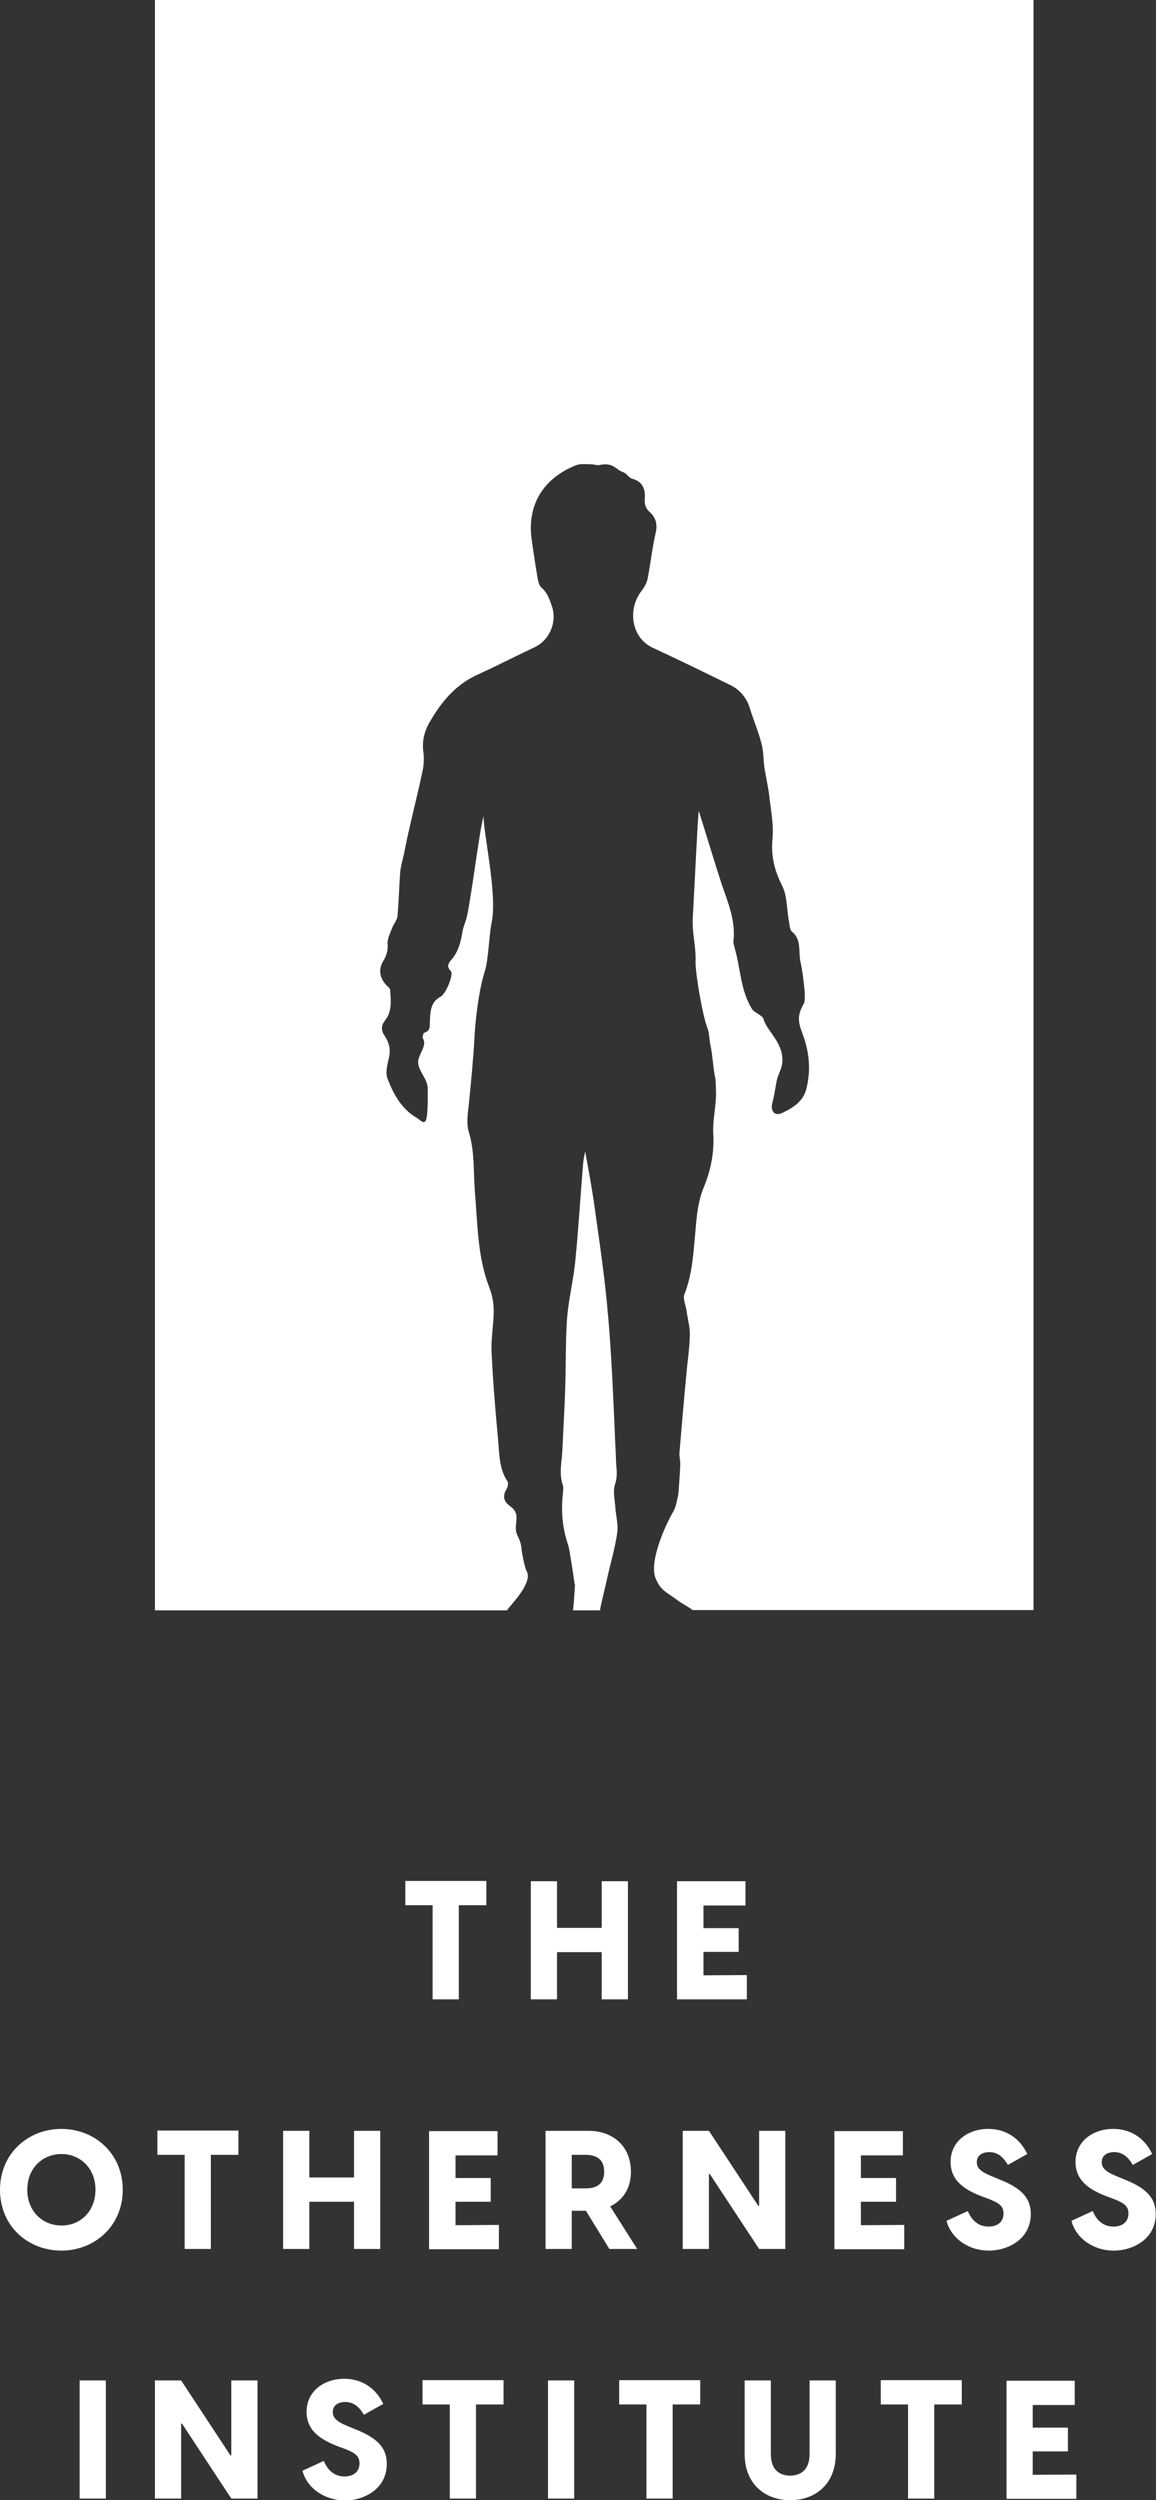 <?xml version="1.0" encoding="utf-8"?>
<!-- Generator: Adobe Illustrator 26.4.1, SVG Export Plug-In . SVG Version: 6.00 Build 0)  -->
<svg version="1.1" id="Layer_1" xmlns="http://www.w3.org/2000/svg" xmlns:xlink="http://www.w3.org/1999/xlink" x="0px" y="0px"
	 viewBox="0 0 423.8 916.5" style="enable-background:new 0 0 423.8 916.5;" xml:space="preserve">
<rect x="0" y="0" width="423.8" height="916.5" fill="#333333" stroke="none"/>
<style type="text/css">
	.st0{fill:#FFFFFF;}
</style>
<g>
	<g>
		<path class="st0" d="M220,590.3c0-0.3,0.1-0.6,0.1-0.9c0.9-4.1,1.9-8.1,2.8-12.2c1.2-5.2,2.7-10.3,3.4-15.5c0.4-2.9-0.5-6-0.7-9
			c-0.2-2.9-1-6.1-0.1-8.7c0.9-2.6,0.6-4.9,0.4-7.3c-0.6-13.3-1.1-26.6-1.9-39.9c-0.5-8.3-1.2-16.6-2.1-24.9
			c-1.2-10.7-2.8-21.4-4.3-32.1c-0.9-5.9-2-11.9-3.1-17.8c-0.2,1.3-0.5,2.7-0.7,4.2c-1,12-1.7,24.1-2.9,36.1c-0.7,7-2.4,13.8-3,20.8
			c-0.6,8.7-0.4,17.4-0.7,26c-0.2,7.3-0.7,14.6-1,21.9c-0.1,4.4-1.4,8.8,0.1,13.3c0.4,1.1,0.1,2.5,0,3.7c-0.6,6.1-0.1,12,1.8,17.8
			c0.6,1.7,0.8,3.5,1.1,5.3c0.5,3,1,6.1,1.4,9.1c0,0.3,0.2,0.5,0.2,0.8c-0.2,3.1-0.4,6.2-0.7,9.3L220,590.3L220,590.3z"/>
		<path class="st0" d="M56.8,0v590.3h129.1c0.2-0.3,0.4-0.6,0.6-0.9c2.6-3,8.8-9.9,6.5-13.6c-0.5-0.8-1.6-6.1-1.7-7.2
			c-0.5-6.4-2.9-4.8-2-11c0.3-2.5-0.3-4.1-2.2-5.4c-2.5-1.8-3-3.8-1.3-6.5c0.4-0.7,0.6-2,0.3-2.6c-3.2-4.7-3-10.1-3.5-15.4
			c-1-10.7-1.9-21.5-2.4-32.3c-0.2-5,0.8-10,0.8-15c0-2.8-0.6-5.8-1.6-8.4c-4.4-11.4-4.3-23.3-5.3-35.2c-0.6-7.2,0-14.5-2.2-21.7
			c-0.9-3-0.5-6.4-0.1-9.6c0.9-8.7,1.7-17.2,2.2-26c0.3-5.5,1.4-16.1,3.8-23.7c1.3-4.2,1.5-13.2,2.4-17.4c2.3-10.4-3.2-34-2.9-39.3
			c-1.4,4.2-5,33.6-6.4,37.9c-0.5,1.6-1.2,3.2-1.4,4.8c-0.6,3.7-1.5,7.1-4,10c-1,1.2-2,2.4-0.2,4.2c1.1,1.1-1.8,8.3-3.7,9.3
			c-3.8,2-3.8,5.5-4,8.9c-0.1,1.9,0.4,3.6-2.1,4.4c-0.3,0.1-0.7,1.6-0.5,2c1.8,2.6-1.7,5.9-1.7,8.7c0,3.3,3.4,6.1,3.5,9.5
			c0,1.9,0.2,10.9-0.8,12.1c-0.9,1.2-2.1-0.5-3-1c-5.7-3.2-8.7-8.7-10.9-14.4c-0.9-2.2-0.1-5.3,0.5-7.8c0.7-3,0-5.6-1.6-8
			c-1.3-2-1.4-3.6,0.2-5.7c2.6-3.3,2.1-7.3,1.8-11.2c0-0.4-0.5-0.9-0.9-1.2c-2.9-2.8-3.6-6.1-1.5-9.5c1.2-2,1.7-3.9,1.5-6.3
			c-0.1-1.9,1-3.8,1.7-5.7c0.5-1.4,1.7-2.7,1.9-4.1c0.5-5.4,0.6-10.7,1-16.1c0.2-2.3,0.9-4.6,1.4-6.9c0.6-3,1.2-6,1.9-9
			c1.6-7.1,3.4-14.2,4.9-21.3c0.5-2.3,0.6-4.8,0.3-7.1c-0.5-3.8,0.3-7.3,2.1-10.5c4.3-7.6,9.6-14.1,17.8-17.8
			c7-3.2,13.8-6.7,20.8-10c5.7-2.7,8.4-9.3,6.4-15.2c-0.9-2.5-1.6-4.8-3.8-6.7c-1.1-0.9-1.3-3-1.6-4.6c-0.7-4.1-1.3-8.3-1.9-12.4
			c-2.1-13.3,4.3-23.2,16.3-27.9c1.6-0.6,3.6-0.3,5.4-0.3c1,0,2.2,0.4,2.8,0.3c5.6-1.2,6.1,1.7,9,2.6c1.2,0.4,2.1,2.1,3.3,2.4
			c3.8,1,4.8,3.8,4.6,7c-0.2,2.2,0.2,3.8,1.8,5.2c2.4,2.2,2.9,4.7,2.1,8c-1.2,5.3-1.8,10.8-2.8,16.1c-0.3,1.7-1.2,3.4-2.3,4.8
			c-5.1,6.5-4,17.1,4.2,20.9c9.5,4.4,18.9,9,28.3,13.6c3.7,1.8,6.1,4.8,7.3,8.8c1.3,4.3,3.1,8.4,4.2,12.8c0.8,2.9,0.6,6,1.1,9
			c0.5,3.3,1.3,6.6,1.7,9.9c0.6,5.3,1.7,10.7,1.2,15.9c-0.6,6.3,0.7,11.5,3.5,17.1c2,3.9,1.7,9,2.6,13.5c0.2,1.2,0.3,2.8,1,3.4
			c3.7,2.9,2.3,7.3,3.2,11.3c0.8,3.5,1.1,6.9,1.5,10.5c0.1,0.8,0.1,4-0.3,4.6c-3.6,6.1-1,8.5,0.7,14.7c1.5,5.6,1.6,11.1,0.2,16.6
			c-1.1,4.6-5.1,7-8.9,8.8c-2.8,1.3-4.4-0.8-3.5-4c0.7-2.6,0.9-4.3,1.5-7.6c0.6-3.3,2.9-5.4,1.9-10.2c-1.1-5.3-5.7-8.9-6.7-12.7
			c-0.3-1.2-3.6-2.5-4.2-3.6c-4.3-7-4.1-14.6-6.4-22.5c-0.2-0.8-0.5-1.7-0.4-2.5c0.8-7.3-1.9-13.8-4.2-20.4
			c-1.6-4.8-7-22.4-8.5-27.2c-0.3,0-1.5,26.7-2.2,38.8c-0.4,5.9,1.2,10.5,1,16.4c-0.1,4.3,2.6,19.9,4.3,24.2c0.8,2,0.7,4.4,1.2,6.6
			c0.8,3.9,0.9,7.9,1.7,11.8c0.3,1.6,0.2,3.5,0.3,5.2c0.1,5.2-1.3,10.2-1,15.4c0.4,6.7-0.9,13.2-3.4,19.3
			c-2.3,5.5-2.7,11.1-3.2,16.8c-0.7,7.7-1.1,15.3-4,22.7c-0.6,1.6,0.5,4,0.8,6c0.4,3,1.3,6,1.2,9c-0.1,4.9-0.9,9.8-1.3,14.6
			c-0.9,9.5-1.7,19-2.5,28.4c-0.1,1.4,0.3,2.8,0.3,4.2c-0.1,2.8-0.3,5.5-0.5,8.3c-0.1,1.2-0.1,2.5-0.4,3.7c-0.4,1.7-0.7,3.6-1.5,5.1
			c-3.4,5.8-9,18.7-6.7,24.6c1.9,4.8,4.1,5.2,8.1,8.2c1.5,1.2,3.9,2.3,5.5,3.6h125V0H56.8z"/>
	</g>
	<g>
		<path class="st0" d="M178.2,698.4h-10v34.5h-9.6v-34.5h-10v-8.9h29.7V698.4z"/>
		<path class="st0" d="M230.2,689.6v43.3h-9.6v-17.3h-16.4v17.3h-9.6v-43.3h9.6v17.1h16.4v-17.1H230.2z"/>
		<path class="st0" d="M273.8,724v8.9h-25.6v-43.3h25.1v8.9h-15.4v8.3h12.9v8.7h-12.9v8.6L273.8,724L273.8,724z"/>
		<path class="st0" d="M0,802.7c0-13.2,10.2-22.3,22.5-22.3c12.2,0,22.5,9,22.5,22.3S34.7,825,22.5,825C10.2,825,0,816,0,802.7z
			 M35,802.7c0-8-5.7-13.1-12.5-13.1c-6.8,0-12.5,5.1-12.5,13.1s5.7,13.1,12.5,13.1C29.3,815.9,35,810.7,35,802.7z"/>
		<path class="st0" d="M87.3,789.9h-10v34.5h-9.6v-34.5h-10v-8.9h29.7V789.9z"/>
		<path class="st0" d="M139.4,781.1v43.3h-9.6v-17.3h-16.4v17.3h-9.6v-43.3h9.6v17.1h16.4v-17.1H139.4z"/>
		<path class="st0" d="M182.9,815.6v8.9h-25.6v-43.3h25.1v8.9h-15.4v8.3h12.9v8.7h-12.9v8.6L182.9,815.6L182.9,815.6z"/>
		<path class="st0" d="M214.8,810.4h-5.2v14h-9.6v-43.3h15.7c9.2,0,15.6,5.8,15.6,15c0,6.1-2.9,10.4-7.6,12.7l9.9,15.6h-10.2
			L214.8,810.4z M209.6,802.2h5.1c3.9,0,6.8-1.5,6.8-6.1c0-4.6-2.9-6.2-6.8-6.2h-5.1V802.2z"/>
		<path class="st0" d="M250.3,781.1h9.6l18.1,27.5h0.3v-27.5h9.6v43.3h-9.6l-18.1-27.5h-0.3v27.5h-9.6V781.1z"/>
		<path class="st0" d="M331.5,815.6v8.9h-25.6v-43.3H331v8.9h-15.4v8.3h12.9v8.7h-12.9v8.6L331.5,815.6L331.5,815.6z"/>
		<path class="st0" d="M347,814.1l7.8-3.6c1.2,2.9,3.5,5.7,7.6,5.7c2.9,0,5.5-1.4,5.5-4.8c0-2.6-1.4-3.8-5.6-5.4l-2.7-1
			c-5.8-2.3-11.1-5.5-11.1-12.5c0-7.5,6.3-12.1,13.8-12.1c7.6,0,12.2,4.6,14.3,9.2l-7.1,4c-1.9-3.3-4.1-4.7-6.8-4.7
			c-2.6,0-4.6,1.2-4.6,3.7c0,1.9,1.1,3.4,5.6,5.2l2.9,1.2c7.8,3.1,11.3,6.7,11.3,12.6c0,9-8.1,13.4-15.4,13.4
			C355,825,348.7,820.5,347,814.1z"/>
		<path class="st0" d="M392.8,814.1l7.8-3.6c1.2,2.9,3.5,5.7,7.6,5.7c2.9,0,5.5-1.4,5.5-4.8c0-2.6-1.4-3.8-5.6-5.4l-2.7-1
			c-5.8-2.3-11.1-5.5-11.1-12.5c0-7.5,6.3-12.1,13.8-12.1c7.6,0,12.2,4.6,14.3,9.2l-7.1,4c-1.9-3.3-4.1-4.7-6.8-4.7
			c-2.6,0-4.6,1.2-4.6,3.7c0,1.9,1.1,3.4,5.6,5.2l2.9,1.2c7.8,3.1,11.3,6.7,11.3,12.6c0,9-8.1,13.4-15.4,13.4
			C400.8,825,394.5,820.5,392.8,814.1z"/>
		<path class="st0" d="M29.2,872.6h9.6v43.3h-9.6V872.6z"/>
		<path class="st0" d="M56.8,872.6h9.6l18.1,27.5h0.3v-27.5h9.6v43.3h-9.6l-18.1-27.5h-0.3v27.5h-9.6L56.8,872.6L56.8,872.6z"/>
		<path class="st0" d="M110.9,905.7l7.8-3.6c1.2,2.9,3.5,5.7,7.6,5.7c2.9,0,5.5-1.4,5.5-4.8c0-2.6-1.4-3.8-5.6-5.4l-2.7-1
			c-5.8-2.3-11.1-5.5-11.1-12.5c0-7.5,6.3-12.1,13.8-12.1c7.6,0,12.2,4.6,14.3,9.2l-7.1,4c-1.9-3.3-4.1-4.7-6.8-4.7
			c-2.6,0-4.6,1.2-4.6,3.7c0,1.9,1.1,3.4,5.6,5.2l2.9,1.2c7.8,3.1,11.3,6.7,11.3,12.6c0,9-8.1,13.4-15.4,13.4
			C118.8,916.5,112.5,912,110.9,905.7z"/>
		<path class="st0" d="M184.5,881.4h-10v34.5h-9.6v-34.5h-10v-8.9h29.7V881.4z"/>
		<path class="st0" d="M200.9,872.6h9.6v43.3h-9.6V872.6z"/>
		<path class="st0" d="M256.6,881.4h-10v34.5H237v-34.5h-10v-8.9h29.7V881.4z"/>
		<path class="st0" d="M273,899.5v-26.9h9.6v27c0,6.5,4,7.9,7.1,7.9c3.1,0,7.1-1.5,7.1-7.9v-27h9.6v26.9c0,11.1-7.5,17-16.7,17
			C280.5,916.5,273,910.6,273,899.5z"/>
		<path class="st0" d="M352.5,881.4h-10v34.5h-9.6v-34.5h-10v-8.9h29.7V881.4z"/>
		<path class="st0" d="M394.6,907.1v8.9H369v-43.3H394v8.9h-15.4v8.3h12.9v8.7h-12.9v8.6L394.6,907.1L394.6,907.1L394.6,907.1z"/>
	</g>
</g>
</svg>

